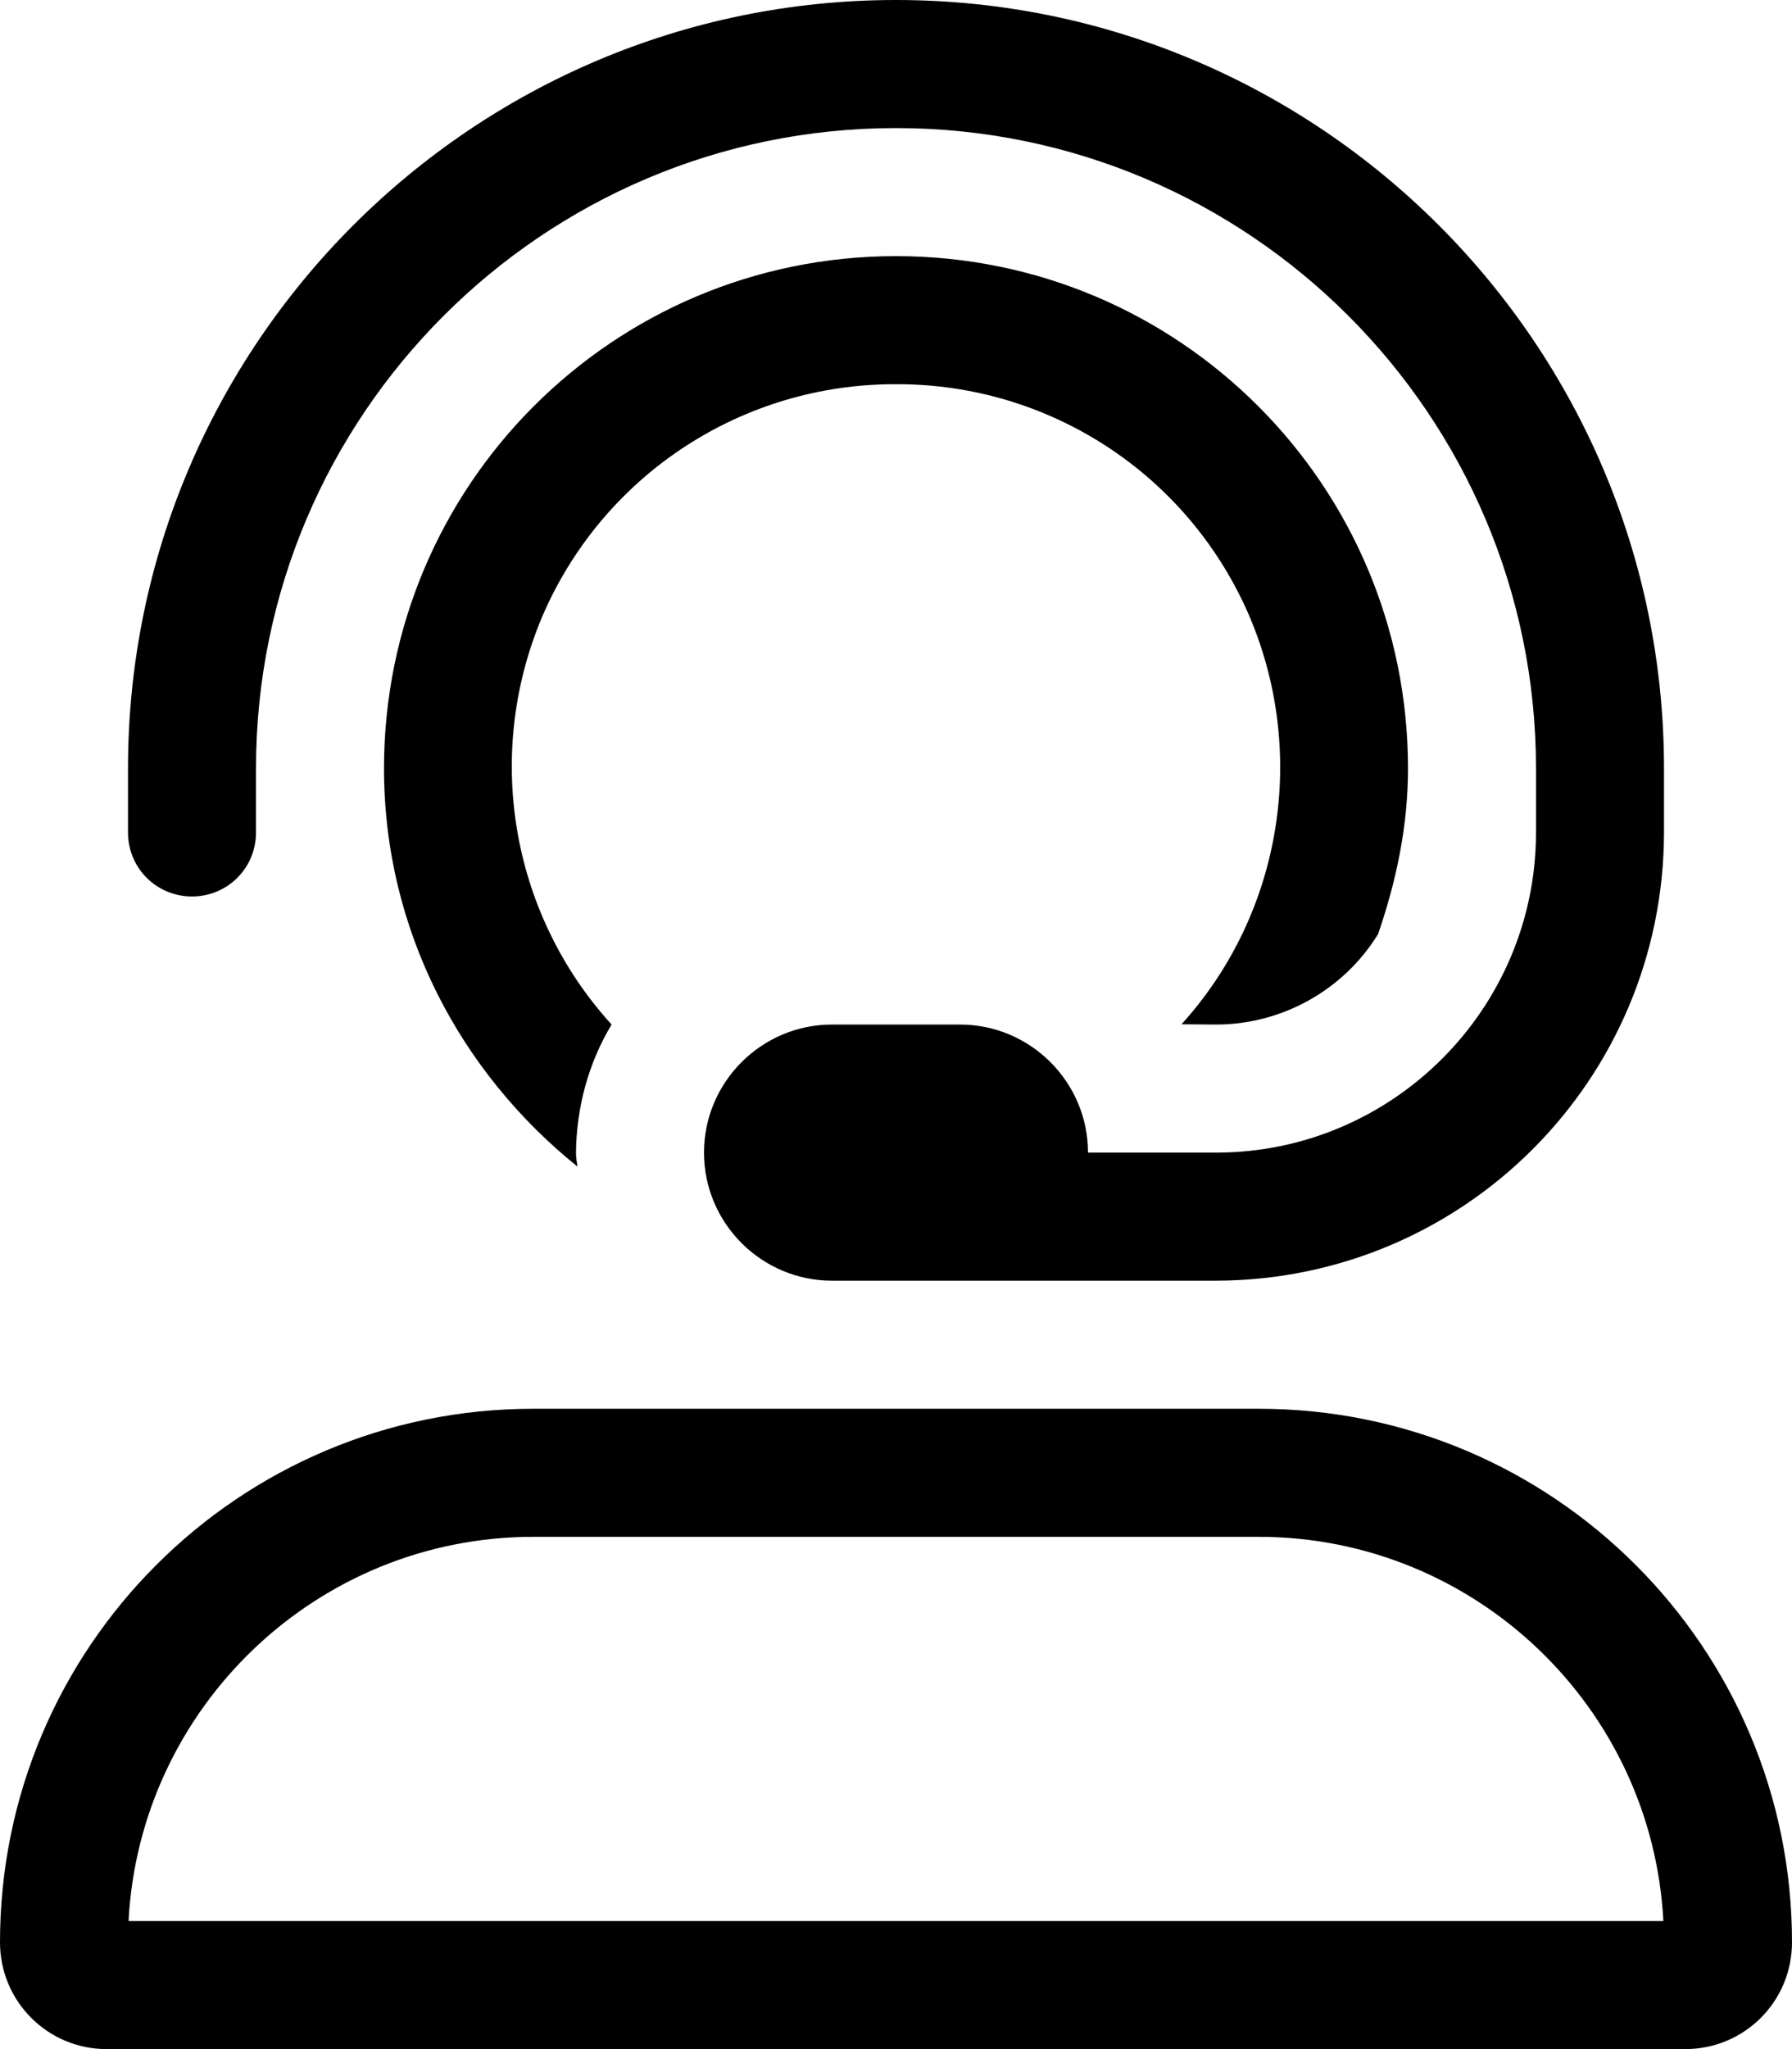 <svg xmlns="http://www.w3.org/2000/svg" viewBox="0 0 448 512"><!--! Font Awesome Pro 6.1.2 by @fontawesome - https://fontawesome.com License - https://fontawesome.com/license (Commercial License) Copyright 2022 Fonticons, Inc. --><path d="M223.7 96h.639c37.75 0 71.97 22.1 87.43 56.63c15.38 34.63 8.982 75.33-16.39 103.3c0 .125 0-.125 0 0L304 256c16.5 0 31.9-8.6 40.52-22.6C349 220.4 352 206.6 352 192c0-70.75-57.25-128-128-128s-128 57.25-128 128c0 40.38 19.12 75.99 48.37 99.49C144.2 290.2 144 289.3 144 288C144.1 276.8 147.1 265.6 152.9 256c-25.5-28-32.13-68.5-16.75-103.3C151.6 118.2 185.8 96 223.7 96zM48 224C56.88 224 64 216.9 64 208V192c0-88.25 71.75-160 160-160s160 71.75 160 160v16C384 252.1 348.1 288 304 288h-32c0-17.62-14.38-32-32-32h-32c-17.62 0-32 14.38-32 32s14.38 32 32 32h96c61.88-.125 111.9-50.13 112-112V192c0-105.9-86.13-192-192-192S32 86.13 32 192v16C32 216.9 39.13 224 48 224zM314.7 352H133.3C59.7 352 0 411.7 0 485.3C0 500.1 11.94 512 26.66 512H421.3C436.1 512 448 500.1 448 485.3C448 411.7 388.3 352 314.7 352zM32.14 480c2.779-53.41 47.11-96 101.2-96h181.3c54.09 0 98.42 42.59 101.2 96H32.14z"/></svg>
